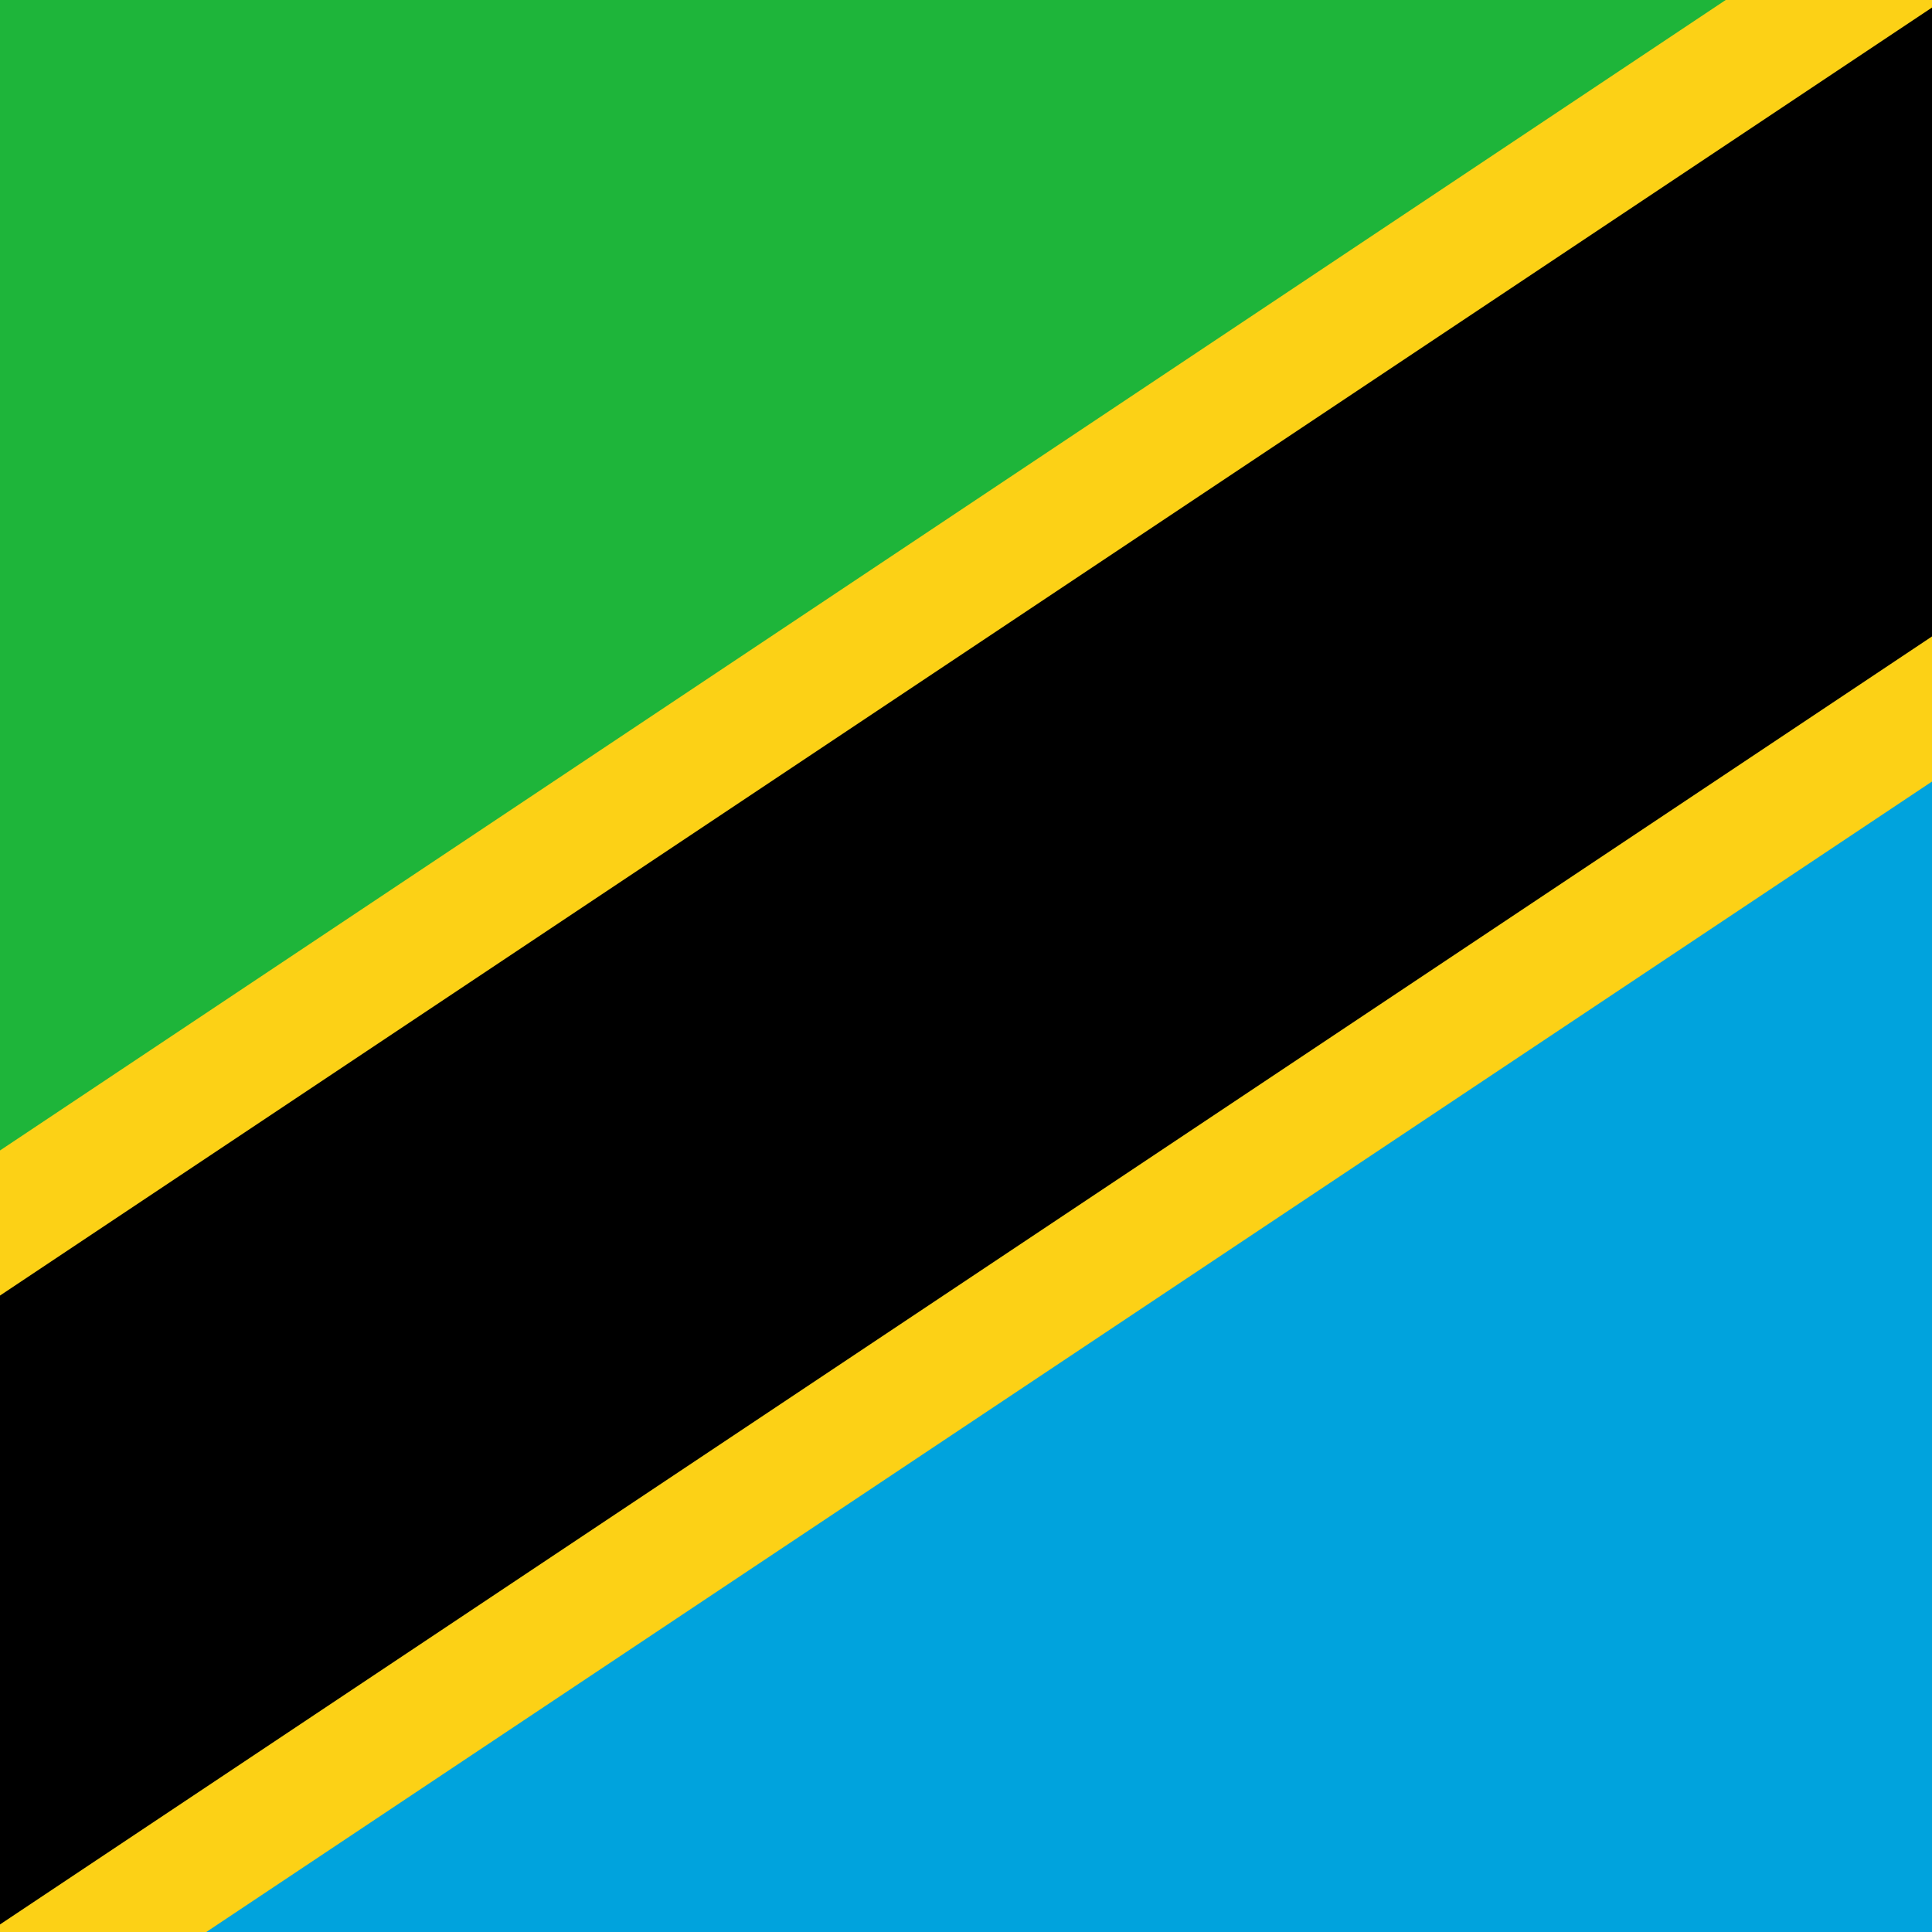 <?xml version="1.0" encoding="utf-8"?>
<!-- Generator: Adobe Illustrator 26.2.1, SVG Export Plug-In . SVG Version: 6.00 Build 0)  -->
<svg version="1.1" id="Layer_1" xmlns="http://www.w3.org/2000/svg" xmlns:xlink="http://www.w3.org/1999/xlink" x="0px" y="0px"
	 viewBox="0 0 100 100" style="enable-background:new 0 0 100 100;" xml:space="preserve">
<style type="text/css">
	.st0{fill:#1EB53A;}
	.st1{fill:#00A3DD;}
	.st2{clip-path:url(#SVGID_00000002351877303696146170000009842908603510932355_);}
	.st3{fill:none;stroke:#FCD116;stroke-width:39.583;stroke-miterlimit:50;}
	.st4{fill:none;stroke:#000000;stroke-width:27.083;stroke-miterlimit:50;}
</style>
<path class="st0" d="M-25,100V0h150L-25,100z"/>
<path class="st1" d="M125,0v100H-25L125,0z"/>
<g>
	<defs>
		<rect id="SVGID_1_" x="-25" width="150" height="100"/>
	</defs>
	<clipPath id="SVGID_00000041253500446534288390000004408264977151841155_">
		<use xlink:href="#SVGID_1_"  style="overflow:visible;"/>
	</clipPath>
	<g style="clip-path:url(#SVGID_00000041253500446534288390000004408264977151841155_);">
		<path class="st3" d="M-25,100L125,0"/>
		<path class="st4" d="M-25,100L125,0"/>
	</g>
</g>
</svg>
